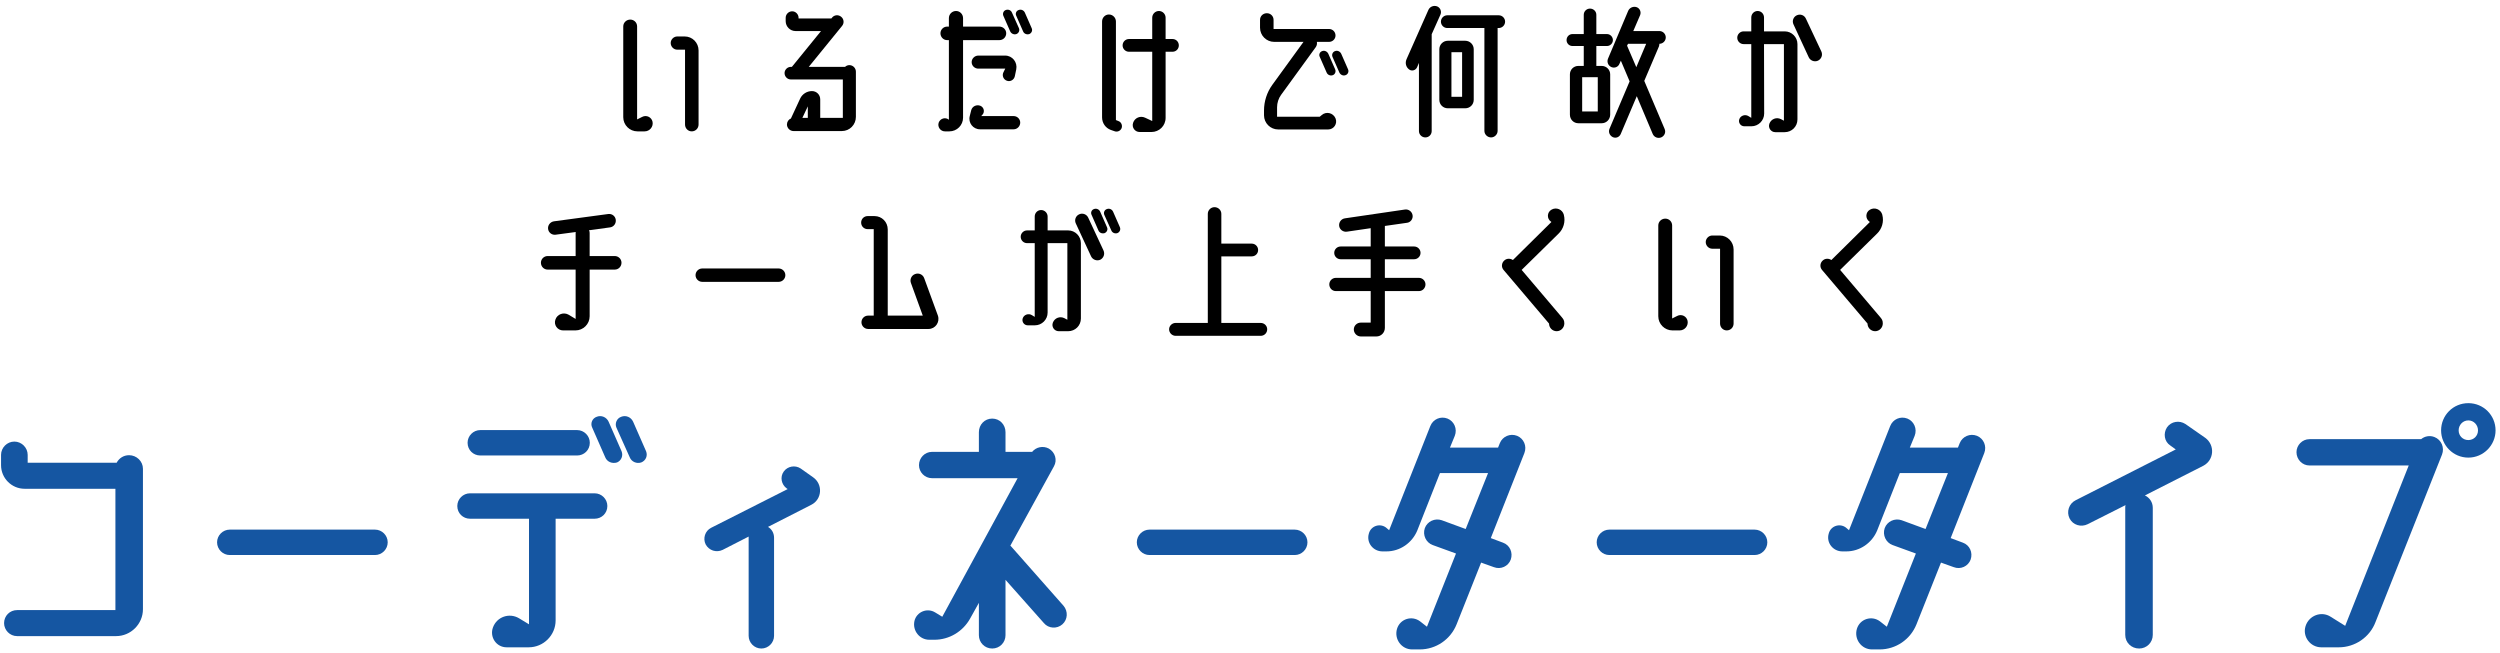 <svg fill="none" height="82" viewBox="0 0 314 82" width="314" xmlns="http://www.w3.org/2000/svg"><g fill="#1556a2"><path d="m16.206 57.172c.95 0 1.748.76 1.748 1.71v17.632c0 1.862-1.52 3.382-3.382 3.382h-12.426c-.912 0-1.634-.76-1.634-1.634 0-.912.722-1.634 1.634-1.634h12.35v-15.238h-11.4c-1.634 0-2.964-1.33-2.964-2.964v-1.292c0-.912.76-1.672 1.672-1.672.912 0 1.672.76 1.672 1.672v.988h11.172c.304-.57.874-.95 1.558-.95z"/><path d="m48.696 68.116c0 .874-.722 1.596-1.596 1.596h-18.24c-.874 0-1.596-.722-1.596-1.596s.722-1.596 1.596-1.596h18.24c.874 0 1.596.722 1.596 1.596z"/><path d="m60.324 57.21c-.874 0-1.596-.684-1.596-1.596 0-.874.722-1.596 1.596-1.596h12.16c.874 0 1.596.722 1.596 1.596 0 .912-.722 1.596-1.596 1.596zm14.364 4.75c.874 0 1.596.722 1.596 1.596 0 .912-.722 1.596-1.596 1.596h-4.902v12.768c0 1.862-1.52 3.382-3.382 3.382h-2.774c-1.292 0-2.166-1.292-1.71-2.508.494-1.33 2.052-1.862 3.268-1.14l1.254.76v-13.262h-7.41c-.874 0-1.596-.684-1.596-1.596 0-.874.722-1.596 1.596-1.596zm1.748-9.006 1.634 3.724c.228.57-.038 1.178-.57 1.406-.608.19-1.254-.076-1.482-.646l-1.634-3.724c-.266-.532 0-1.178.57-1.368.57-.228 1.216.038 1.482.608zm4.712 3.724c.228.57-.038 1.178-.608 1.406-.57.19-1.216-.076-1.444-.646l-1.672-3.724c-.228-.532.038-1.178.608-1.368.57-.228 1.216.038 1.482.608z"/><path d="m102.124 59.946c1.254.874 1.14 2.774-.228 3.458l-5.434 2.774c.456.266.76.76.76 1.368v12.312c0 .874-.722 1.596-1.596 1.596s-1.596-.722-1.596-1.596v-12.312c0-.076 0-.076 0-.152l-3.268 1.672c-.798.38-1.71.076-2.128-.684-.38-.76-.076-1.71.684-2.09l9.614-4.864-.114-.076c-.684-.494-.874-1.444-.38-2.128s1.444-.836 2.128-.38z"/><path d="m133.588 76.096c.57.684.532 1.71-.152 2.318s-1.748.532-2.318-.152l-4.826-5.434v6.954c0 .912-.722 1.672-1.672 1.672s-1.672-.76-1.672-1.672v-4.066l-1.102 1.976c-.912 1.634-2.622 2.66-4.484 2.66h-.646c-1.216 0-2.128-1.14-1.862-2.356.266-1.14 1.596-1.71 2.622-1.064l.874.532 9.462-17.404h-10.754c-.912 0-1.634-.76-1.634-1.634 0-.912.722-1.672 1.634-1.672h5.89v-2.47c0-.95.722-1.71 1.672-1.71s1.672.76 1.672 1.71v2.47h3.344c.494-.608 1.368-.798 2.09-.418.798.456 1.102 1.444.646 2.242l-5.472 9.956.114.114z"/><path d="m164.216 68.116c0 .874-.722 1.596-1.596 1.596h-18.24c-.874 0-1.596-.722-1.596-1.596s.722-1.596 1.596-1.596h18.24c.874 0 1.596.722 1.596 1.596z"/><path d="m190.55 54.74c.836.342 1.254 1.292.912 2.166l-4.218 10.678 1.52.57c.874.304 1.292 1.254.988 2.128-.304.836-1.254 1.292-2.128.95l-1.596-.57-3.078 7.752c-.76 1.9-2.584 3.154-4.636 3.154h-.95c-1.33 0-2.28-1.292-1.9-2.584.38-1.254 1.862-1.71 2.888-.95l.874.684 3.648-9.196-2.926-1.064c-.836-.304-1.292-1.254-.988-2.128.304-.836 1.254-1.292 2.128-.988l3.002 1.102 2.812-7.03h-6.042l-2.85 7.22c-.646 1.558-2.166 2.622-3.876 2.622h-.494c-1.178 0-2.052-1.102-1.71-2.242.266-1.026 1.52-1.368 2.28-.646l.266.228 5.168-13.072c.342-.874 1.292-1.292 2.166-.95.836.342 1.254 1.292.912 2.166l-.608 1.482h6.042l.228-.57c.342-.836 1.292-1.254 2.166-.912z"/><path d="m221.976 68.116c0 .874-.722 1.596-1.596 1.596h-18.24c-.874 0-1.596-.722-1.596-1.596s.722-1.596 1.596-1.596h18.24c.874 0 1.596.722 1.596 1.596z"/><path d="m248.31 54.74c.836.342 1.254 1.292.912 2.166l-4.218 10.678 1.52.57c.874.304 1.292 1.254.988 2.128-.304.836-1.254 1.292-2.128.95l-1.596-.57-3.078 7.752c-.76 1.9-2.584 3.154-4.636 3.154h-.95c-1.33 0-2.28-1.292-1.9-2.584.38-1.254 1.862-1.71 2.888-.95l.874.684 3.648-9.196-2.926-1.064c-.836-.304-1.292-1.254-.988-2.128.304-.836 1.254-1.292 2.128-.988l3.002 1.102 2.812-7.03h-6.042l-2.85 7.22c-.646 1.558-2.166 2.622-3.876 2.622h-.494c-1.178 0-2.052-1.102-1.71-2.242.266-1.026 1.52-1.368 2.28-.646l.266.228 5.168-13.072c.342-.874 1.292-1.292 2.166-.95.836.342 1.254 1.292.912 2.166l-.608 1.482h6.042l.228-.57c.342-.836 1.292-1.254 2.166-.912z"/><path d="m277 55.006c1.216.912 1.102 2.774-.266 3.496l-7.334 3.724c.57.266.988.836.988 1.558v15.96c0 .95-.76 1.71-1.71 1.71-.988 0-1.748-.76-1.748-1.71v-15.96c0-.114 0-.228.038-.342l-4.75 2.394c-.836.418-1.862.114-2.28-.722s-.076-1.862.76-2.28l12.578-6.384-.684-.494c-.76-.494-.912-1.52-.418-2.28.532-.76 1.558-.912 2.318-.418z"/><path d="m305.766 54.892c.874.342 1.292 1.33.95 2.204l-8.36 21.052c-.722 1.9-2.584 3.154-4.598 3.154h-2.204c-1.368 0-2.394-1.33-1.976-2.66s1.976-1.938 3.154-1.178l1.824 1.14 7.98-20.14h-12.464c-.912 0-1.634-.76-1.634-1.672 0-.874.722-1.634 1.634-1.634h14.022c.456-.38 1.102-.494 1.672-.266zm4.256-4.256c1.9 0 3.42 1.52 3.42 3.42 0 1.862-1.52 3.42-3.42 3.42s-3.42-1.558-3.42-3.42c0-1.9 1.52-3.42 3.42-3.42zm0 4.636c.684 0 1.216-.532 1.216-1.216s-.532-1.254-1.216-1.254-1.216.57-1.216 1.254.532 1.216 1.216 1.216z"/></g><g fill="#000"><path d="m85.06 4.58h.94c.96 0 1.74.78 1.74 1.76v9.3c0 .48-.38.86-.86.86-.46 0-.84-.38-.84-.86v-9.4h-.98c-.44 0-.82-.38-.82-.84 0-.44.38-.82.82-.82zm-3.1 10.72c.12.62-.36 1.2-1 1.2h-.9c-.98 0-1.78-.8-1.78-1.78v-11.4c0-.48.4-.86.88-.86s.86.38.86.86v11.68l.64-.32c.54-.28 1.18.04 1.3.62z"/><path d="m106.68 8.18c.46 0 .82.38.82.82v5.68c0 .98-.78 1.78-1.76 1.78h-6.08c-.44 0-.82-.38-.82-.82 0-.34.2-.64.5-.76l1.16-2.5c.26-.56.84-.94 1.48-.94.58 0 1.04.46 1.04 1.04v2.32h2.84v-4.82h-6.54c-.42 0-.78-.36-.78-.8 0-.42.36-.78.78-.78h.14l3.66-4.5h-3.2c-.68 0-1.24-.56-1.24-1.24v-.42c0-.44.36-.82.82-.82.44 0 .8.38.8.82v.08h4.12l.08-.1c.28-.36.8-.4 1.14-.12.36.28.42.8.12 1.16l-4.18 5.14h4.56c.14-.14.34-.22.54-.22zm-5.22 5.18-.68 1.44h.68z"/><path d="m126.88 3.94-.86-1.96c-.12-.28.02-.62.3-.72.32-.12.66.02.78.32l.88 1.96c.12.3-.02.62-.32.74-.3.1-.64-.04-.78-.34zm2.7-.4c.14.3-.02.62-.3.74-.32.1-.66-.04-.78-.34l-.86-1.96c-.14-.28 0-.62.3-.72.3-.12.64.02.78.32zm-4.06 1.5h-4.56v9.74c0 .94-.76 1.72-1.72 1.72h-.56c-.56 0-.96-.56-.78-1.1.2-.54.86-.72 1.28-.36v-10h-.22c-.46 0-.84-.38-.84-.86 0-.46.38-.84.84-.84h.22v-1.06c0-.5.4-.9.9-.9.48 0 .88.4.88.9v1.06h4.56c.48 0 .86.38.86.84 0 .48-.38.86-.86.86zm.94 5.1c-.44-.16-.64-.66-.42-1.08l.22-.44h-3.38c-.46 0-.84-.36-.84-.82 0-.44.38-.82.84-.82h3.36c.92 0 1.58.84 1.4 1.74l-.18.86c-.1.46-.58.72-1 .56zm.86 4.44c.44 0 .82.36.82.82s-.38.84-.82.84h-4.24c-.86 0-1.5-.82-1.28-1.66l.18-.72c.12-.5.66-.76 1.14-.58.46.18.6.76.28 1.12l-.16.18z"/><path d="m147.26 4.9c.46 0 .8.36.8.8s-.34.8-.8.8h-.86v8.3c0 1-.8 1.78-1.78 1.78h-1.48c-.6 0-1.02-.58-.82-1.16.2-.62.9-.92 1.5-.64l.9.42v-8.7h-2.92c-.44 0-.8-.36-.8-.8s.36-.8.8-.8h2.92v-2.68c0-.46.38-.84.84-.84s.84.38.84.84v2.68zm-6.8 10.3c.36.12.54.52.42.88-.14.36-.54.54-.9.4l-.46-.16c-.66-.24-1.1-.86-1.1-1.58v-12.04c0-.48.38-.88.86-.88s.88.4.88.88v12.38z"/><path d="m166.06 6.42c.3-.12.64.04.78.34l.86 1.96c.12.28-.02.62-.3.72-.32.12-.66-.04-.78-.34l-.86-1.96c-.14-.28 0-.62.3-.72zm3.26 2.3c.12.28-.02.62-.32.72-.3.12-.64-.04-.78-.34l-.86-1.96c-.12-.28.02-.62.32-.72.3-.12.64.04.78.34zm-3.32 5.74c.56-.5 1.44-.3 1.74.4.28.66-.2 1.4-.92 1.4h-6.28c-.98 0-1.78-.8-1.78-1.78v-.6c0-1.14.36-2.28 1.04-3.22l3.92-5.4h-3.68c-.98 0-1.78-.8-1.78-1.78v-.98c0-.48.38-.84.86-.84.46 0 .84.36.84.84v1.14h6.96c.46 0 .82.36.82.82 0 .44-.36.8-.82.8h-1.52c.04.22 0 .46-.14.66l-4.36 6c-.32.44-.5 1-.5 1.56v1.18h5.36z"/><path d="m188.24 1.92c.44 0 .8.36.8.8s-.36.8-.8.8h-.14v12.92c0 .44-.38.82-.82.82-.46 0-.84-.38-.84-.82v-12.92h-4.66c-.44 0-.8-.36-.8-.8s.36-.8.8-.8zm-4.2 3.2c.58 0 1.06.48 1.06 1.06v6.36c0 .6-.48 1.06-1.06 1.06h-2.2c-.58 0-1.06-.46-1.06-1.06v-6.36c0-.58.48-1.06 1.06-1.06zm-.4 7.04v-5.6h-1.34v5.6zm-2.72-10.32-1.1 2.46v12.16c0 .44-.34.8-.8.8-.44 0-.8-.36-.8-.8v-8.56l-.24.56c-.18.38-.66.52-1 .26-.4-.3-.52-.82-.32-1.28l2.74-6.18c.18-.42.66-.62 1.1-.46.4.16.6.64.42 1.04z"/><path d="m206.52 10.16 2.56 6.04c.18.42-.02.88-.44 1.06-.42.16-.88-.02-1.06-.44l-2-4.74-2.02 4.76c-.18.4-.62.56-1 .38-.4-.2-.58-.66-.4-1.06l2.52-5.94-1.1-2.6-.18.4c-.16.4-.62.58-1.02.4s-.58-.64-.42-1.04l2.54-6.02c.18-.4.64-.6 1.06-.46.4.14.6.6.44 1l-.86 2h3.28c.44 0 .8.36.8.8s-.36.8-.8.8c0 .1-.02.22-.06.34zm-1-1.72 1.24-2.94h-2.28l-.12.24zm-3.28.9v5.06c0 .6-.48 1.08-1.06 1.08h-2.94c-.6 0-1.06-.48-1.06-1.08v-5.06c0-.58.46-1.06 1.06-1.06h.68v-2.5h-1.42c-.42 0-.74-.34-.74-.74 0-.42.32-.76.74-.76h1.42v-2.42c0-.44.36-.78.78-.78.44 0 .8.34.8.78v2.42h1.34c.4 0 .74.34.74.76 0 .4-.34.74-.74.74h-1.34v2.5h.68c.58 0 1.06.48 1.06 1.06zm-1.56 4.66v-4.3h-1.96v4.3z"/><path d="m228.76 6.46c.2.44.02.94-.42 1.16-.44.2-.96 0-1.16-.42l-1.92-4.14c-.2-.42-.02-.94.42-1.14s.94-.02 1.14.42zm-4.6-2.52c.88 0 1.6.72 1.6 1.6v9.46c0 .9-.72 1.6-1.6 1.6h-1.18c-.56 0-.94-.56-.74-1.08.22-.58.88-.84 1.44-.56l.38.2v-9.62h-2.5l.02 8.72c0 .88-.72 1.6-1.6 1.6h-.9c-.46 0-.78-.46-.62-.9s.72-.64 1.14-.38l.36.22v-9.26h-.96c-.44 0-.8-.36-.8-.8s.36-.8.8-.8h.96v-1.74c0-.46.36-.82.8-.82s.8.36.8.82v1.74z"/><path d="m77.22 32.16c.46 0 .84.38.84.84 0 .48-.38.86-.84.86h-3.16v5.86c0 .98-.8 1.78-1.78 1.78h-1.56c-.7 0-1.2-.7-.96-1.36.22-.68 1.04-.98 1.68-.6l.86.52v-6.2h-3.52c-.46 0-.84-.38-.84-.86 0-.46.38-.84.84-.84h3.52v-2.9c0-.04 0-.08.02-.12l-2.54.34c-.46.06-.88-.26-.94-.72s.26-.88.72-.96l6.84-.92c.46-.06.88.26.94.72.06.48-.26.9-.72.96l-2.64.36c.06.1.08.22.08.34v2.9z"/><path d="m98.64 34.56c0 .46-.38.84-.84.84h-9.6c-.46 0-.84-.38-.84-.84s.38-.84.84-.84h9.6c.46 0 .84.38.84.84z"/><path d="m117.8 39.64c.28.82-.32 1.68-1.18 1.68h-7.58c-.46 0-.84-.38-.84-.84 0-.48.38-.84.84-.84h.7v-10.86h-.76c-.46 0-.82-.36-.82-.82s.36-.82.82-.82h.86c.92 0 1.66.74 1.66 1.68v10.82h4.4l-1.48-4.08c-.18-.46.06-.98.52-1.14.46-.18.98.06 1.14.52z"/><path d="m138.18 26.58.86 1.96c.14.3-.02.62-.3.74-.32.1-.66-.04-.78-.34l-.86-1.96c-.14-.28 0-.62.3-.72.3-.12.64.02.78.32zm2.48 1.96c.12.3-.02.62-.32.74-.3.1-.64-.04-.76-.34l-.88-1.96c-.12-.28.02-.62.32-.72.3-.12.64.02.78.32zm-3.98-1.2 1.92 4.12c.2.44.02.94-.4 1.16-.44.2-.96 0-1.16-.42l-1.92-4.14c-.2-.42-.02-.94.42-1.14.42-.2.94-.02 1.14.42zm-2.52 1.6c.88 0 1.6.72 1.6 1.6v9.46c0 .9-.72 1.6-1.6 1.6h-1.18c-.56 0-.94-.56-.74-1.08.22-.58.88-.84 1.44-.56l.38.2v-9.62h-2.48v8.72c0 .88-.72 1.6-1.6 1.6h-.9c-.46 0-.78-.46-.62-.9s.72-.64 1.14-.38l.36.22v-9.26h-.96c-.44 0-.8-.36-.8-.8s.36-.8.8-.8h.96v-1.74c0-.46.36-.82.8-.82s.82.36.82.82v1.74z"/><path d="m153.4 40.56h4.94c.46 0 .82.36.82.8 0 .46-.36.82-.82.82h-10.68c-.44 0-.82-.36-.82-.82 0-.44.38-.8.82-.8h4.04v-13.7c0-.46.38-.84.84-.84.48 0 .86.38.86.84v3.74h3.82c.44 0 .8.36.8.8 0 .46-.36.8-.8.8h-3.82z"/><path d="m178.22 34.9c.46 0 .82.38.82.82 0 .46-.36.84-.82.84h-4.28v4.62c0 .6-.48 1.08-1.06 1.08h-1.96c-.48 0-.88-.4-.88-.88s.4-.86.88-.86h1.24v-3.96h-4.38c-.46 0-.82-.38-.82-.84 0-.44.36-.82.82-.82h4.38v-2.34h-3.78c-.44 0-.8-.36-.8-.8s.36-.8.8-.8h3.78v-2.3l-3 .44c-.46.06-.9-.26-.96-.72s.26-.9.74-.96l7.5-1.1c.46-.08.9.24.98.7s-.24.9-.68.96l-2.8.4v2.58h3.68c.44 0 .8.36.8.8s-.36.8-.8.8h-3.68v2.34z"/><path d="m191.12 33.9 5.04 5.94c.18.22.32.38.32.78 0 .54-.44.98-.96.98-.54 0-.96-.44-.96-.96l-5.7-6.72c-.32-.36-.28-.9.1-1.22.3-.26.74-.26 1.06-.04l4.84-4.78-.06-.04c-.54-.38-.5-1.18.06-1.5.6-.36 1.38-.04 1.56.64v.02c.22.84-.04 1.74-.66 2.34z"/><path d="m215.06 29.58h.94c.96 0 1.74.78 1.74 1.76v9.3c0 .48-.38.86-.86.86-.46 0-.84-.38-.84-.86v-9.4h-.98c-.44 0-.82-.38-.82-.84 0-.44.38-.82.82-.82zm-3.1 10.72c.12.62-.36 1.2-1 1.2h-.9c-.98 0-1.78-.8-1.78-1.78v-11.4c0-.48.4-.86.88-.86s.86.38.86.86v11.68l.64-.32c.54-.28 1.18.04 1.3.62z"/><path d="m231.12 33.9 5.04 5.94c.18.22.32.38.32.78 0 .54-.44.98-.96.98-.54 0-.96-.44-.96-.96l-5.7-6.72c-.32-.36-.28-.9.1-1.22.3-.26.74-.26 1.06-.04l4.84-4.78-.06-.04c-.54-.38-.5-1.18.06-1.5.6-.36 1.38-.04 1.56.64v.02c.22.84-.04 1.74-.66 2.34z"/></g></svg>